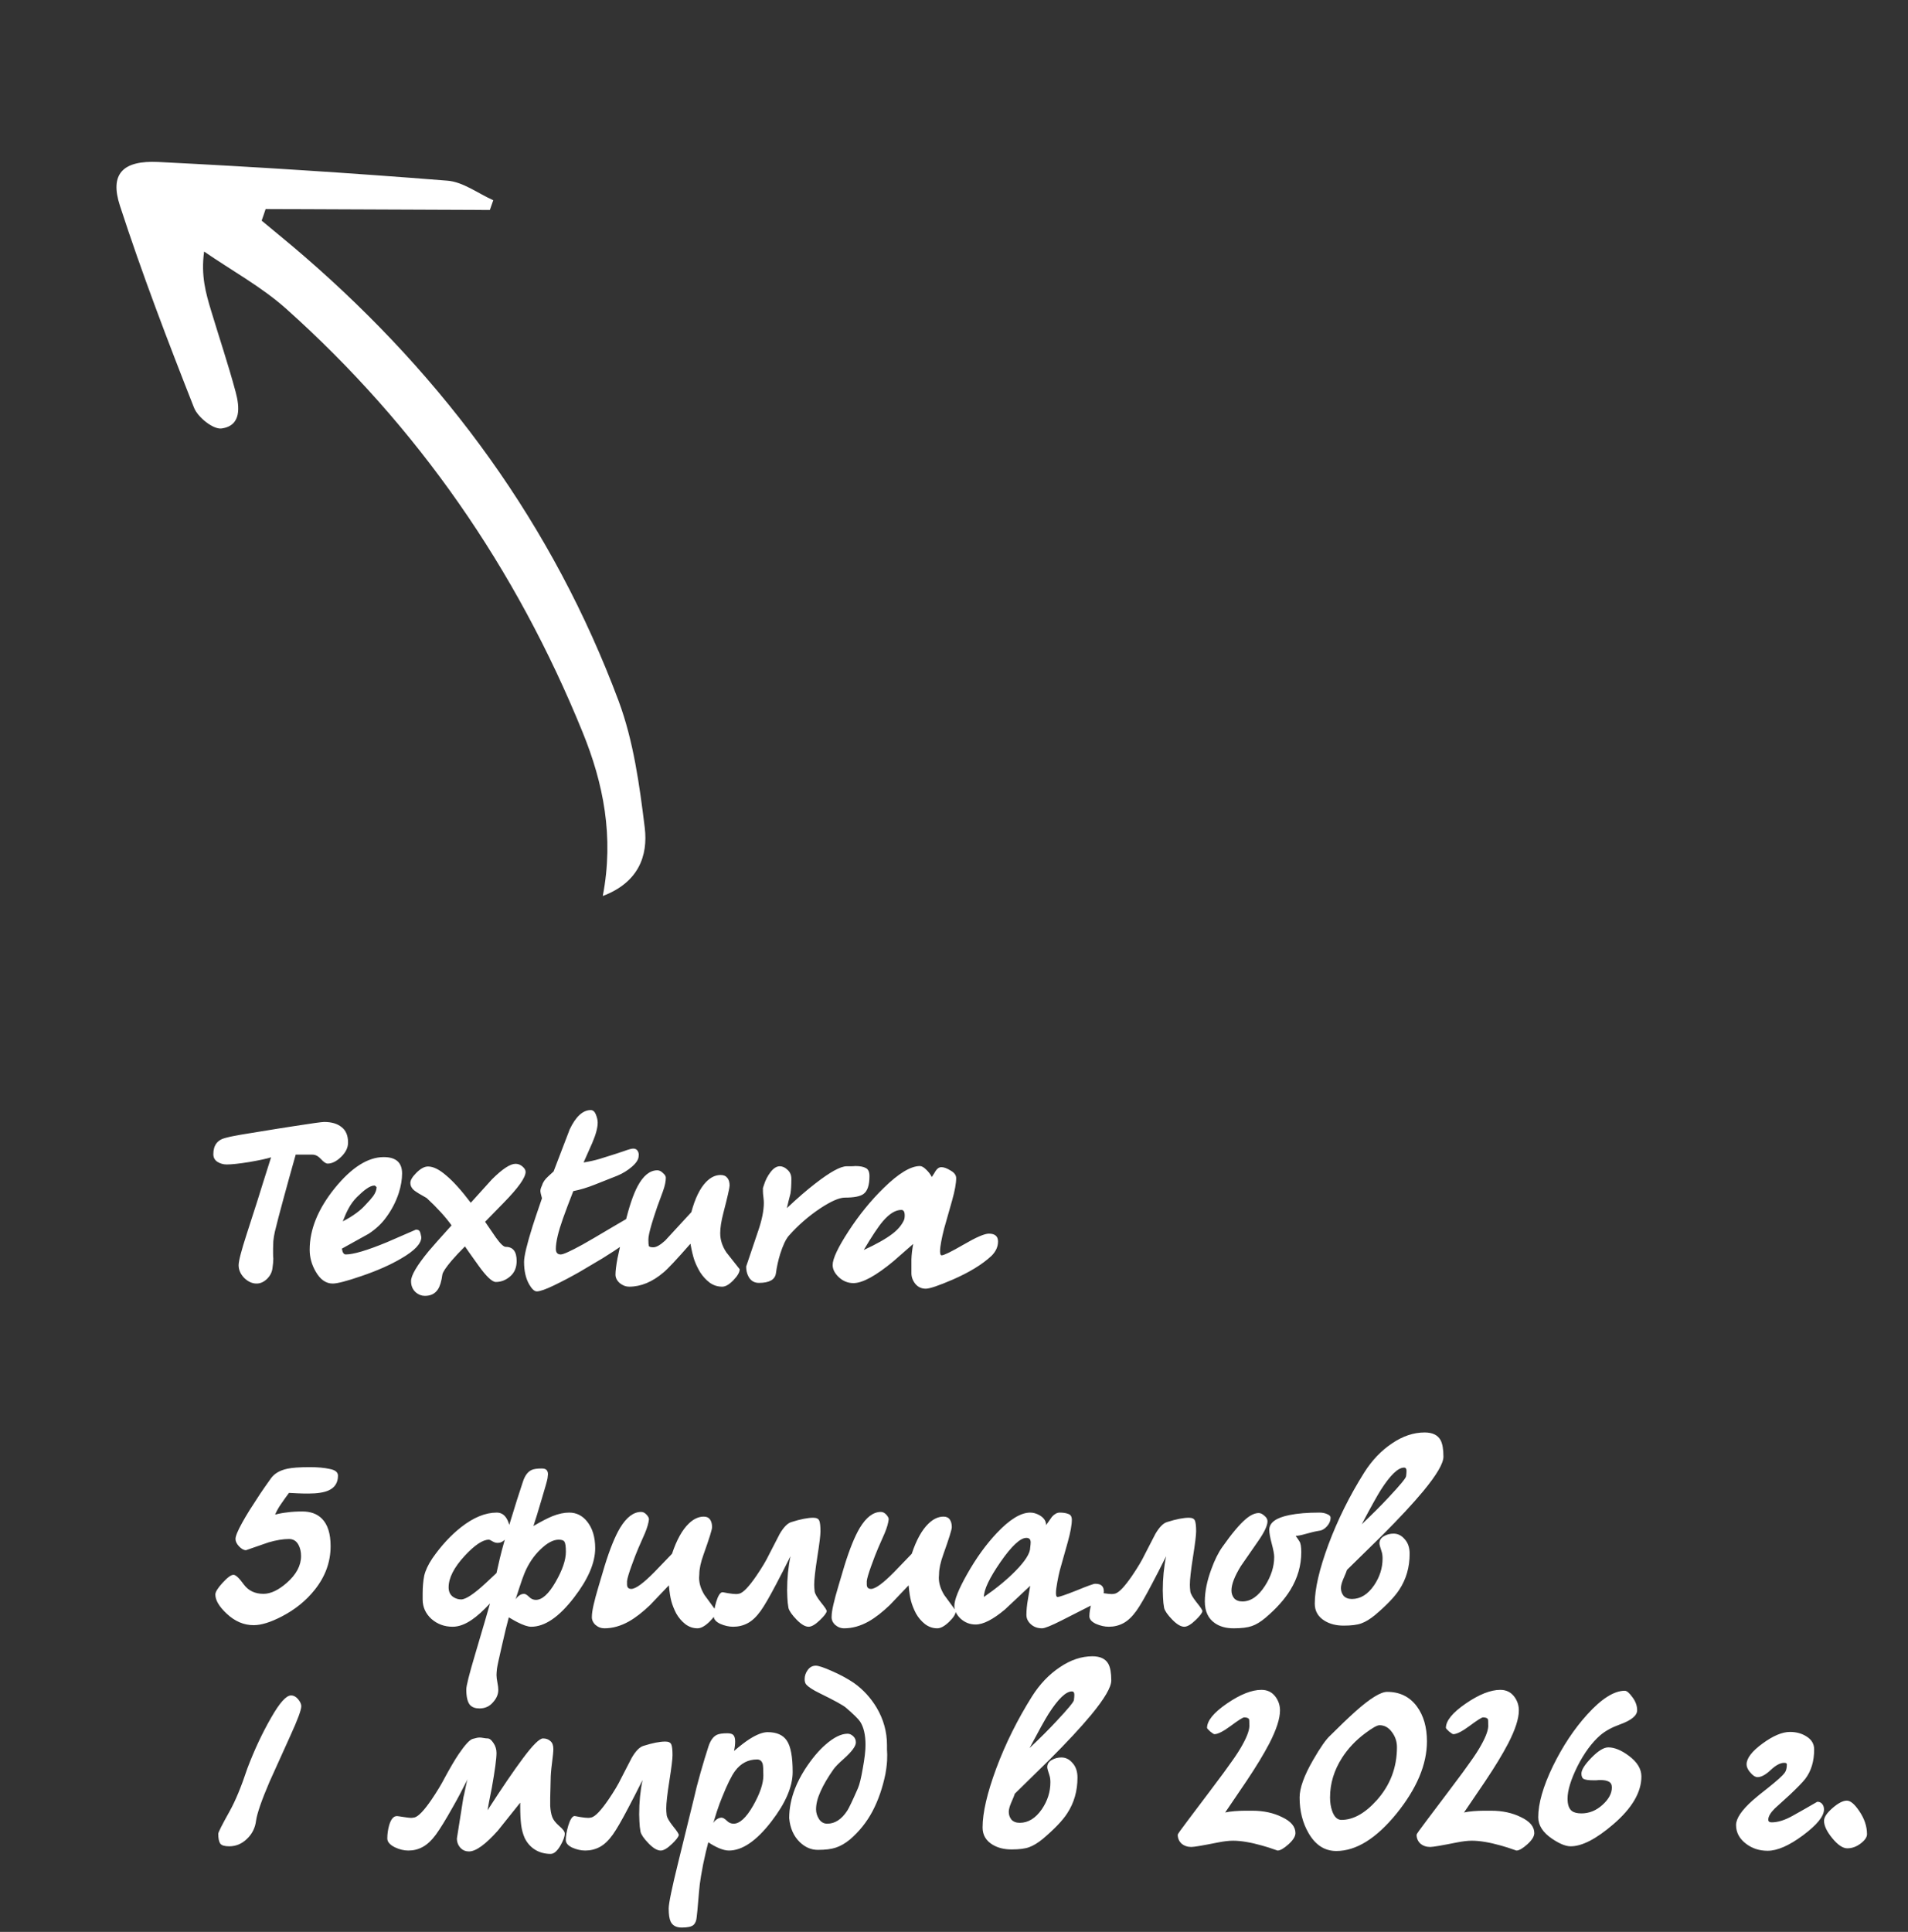 <?xml version="1.0" encoding="UTF-8"?> <svg xmlns="http://www.w3.org/2000/svg" width="162" height="164" viewBox="0 0 162 164" fill="none"><rect x="0" y="0" width="162" height="164" fill="#333333" stroke="none"/> <path d="M29.552 96.992C29.552 97.423 29.356 97.828 28.963 98.208C28.57 98.588 28.19 98.778 27.823 98.778C27.671 98.778 27.481 98.651 27.253 98.398C27.025 98.145 26.784 98.018 26.531 98.018H25.106C24.688 99.5 24.333 100.779 24.042 101.856C23.751 102.92 23.516 103.819 23.339 104.554C23.276 104.833 23.231 105.105 23.206 105.371C23.193 105.637 23.187 105.84 23.187 105.979C23.187 106.131 23.187 106.283 23.187 106.435C23.187 106.574 23.193 106.714 23.206 106.853C23.206 107.068 23.181 107.347 23.13 107.689C23.079 108.031 22.921 108.329 22.655 108.582C22.389 108.835 22.098 108.962 21.781 108.962C21.414 108.962 21.065 108.804 20.736 108.487C20.419 108.158 20.261 107.797 20.261 107.404C20.261 107.049 20.489 106.169 20.945 104.763C21.705 102.42 22.161 100.988 22.313 100.469L23.016 98.246C22.661 98.36 22.047 98.493 21.173 98.645C20.299 98.784 19.659 98.854 19.254 98.854C18.963 98.854 18.697 98.778 18.456 98.626C18.228 98.474 18.114 98.259 18.114 97.98C18.114 97.22 18.462 96.758 19.159 96.593C19.45 96.517 19.672 96.466 19.824 96.441C20.204 96.365 20.679 96.283 21.249 96.194C23.098 95.89 24.365 95.687 25.049 95.586C26.506 95.358 27.329 95.244 27.519 95.244C28.152 95.244 28.646 95.39 29.001 95.681C29.368 95.96 29.552 96.397 29.552 96.992ZM34.139 99.614C34.139 100.133 34.044 100.691 33.854 101.286C33.613 102.021 33.258 102.705 32.79 103.338C32.41 103.87 31.909 104.339 31.289 104.744C30.529 105.162 29.775 105.58 29.028 105.998C29.053 106.112 29.072 106.194 29.085 106.245C29.148 106.41 29.237 106.492 29.351 106.492C30.009 106.492 31.181 106.144 32.866 105.447C33.676 105.092 34.493 104.738 35.317 104.383C35.481 104.383 35.589 104.434 35.64 104.535C35.69 104.636 35.735 104.801 35.773 105.029C35.773 105.574 35.203 106.175 34.063 106.834C33.138 107.379 32.004 107.879 30.662 108.335C29.446 108.753 28.641 108.962 28.249 108.962C27.666 108.962 27.178 108.614 26.786 107.917C26.456 107.334 26.292 106.726 26.292 106.093C26.292 104.37 27.001 102.629 28.42 100.868C29.851 99.107 31.238 98.227 32.581 98.227C33.619 98.227 34.139 98.689 34.139 99.614ZM31.802 100.64C31.599 100.64 31.358 100.741 31.08 100.944C30.852 101.109 30.592 101.337 30.301 101.628C30.022 101.907 29.781 102.236 29.579 102.616C29.427 102.895 29.268 103.249 29.104 103.68C29.534 103.465 29.927 103.224 30.282 102.958C30.573 102.743 30.814 102.527 31.004 102.312C31.333 101.97 31.561 101.71 31.688 101.533C31.878 101.267 31.973 101.014 31.973 100.773C31.884 100.684 31.827 100.64 31.802 100.64ZM44.627 99.481C44.627 99.962 44.007 100.836 42.766 102.103C42.233 102.648 41.708 103.186 41.188 103.718C41.492 104.161 41.797 104.605 42.1 105.048C42.48 105.58 42.759 105.846 42.937 105.846C43.557 105.846 43.867 106.245 43.867 107.043C43.867 107.6 43.684 108.037 43.316 108.354C42.949 108.671 42.544 108.829 42.1 108.829C41.784 108.829 41.29 108.36 40.618 107.423C39.947 106.486 39.567 105.947 39.478 105.808C39.035 106.251 38.655 106.657 38.339 107.024C37.857 107.594 37.597 107.987 37.559 108.202C37.483 108.772 37.357 109.19 37.179 109.456C36.939 109.823 36.572 110.007 36.078 110.007C35.799 110.007 35.545 109.912 35.318 109.722C35.039 109.481 34.9 109.158 34.9 108.753C34.9 108.272 35.4 107.423 36.401 106.207C36.73 105.814 37.376 105.086 38.339 104.022C37.832 103.313 37.129 102.54 36.23 101.704C35.723 101.425 35.362 101.204 35.147 101.039C34.944 100.862 34.843 100.653 34.843 100.412C34.843 100.184 35.014 99.899 35.355 99.557C35.71 99.202 36.039 99.025 36.343 99.025C36.787 99.025 37.3 99.278 37.883 99.785C38.478 100.279 39.175 101.052 39.972 102.103C40.568 101.444 41.163 100.786 41.758 100.127C42.645 99.24 43.316 98.797 43.773 98.797C43.988 98.797 44.184 98.873 44.361 99.025C44.539 99.177 44.627 99.329 44.627 99.481ZM54.224 98.132C54.224 98.411 54.034 98.715 53.654 99.044C53.287 99.361 52.875 99.614 52.419 99.804C51.786 100.057 51.146 100.311 50.5 100.564C49.867 100.817 49.259 101.001 48.676 101.115C48.309 102.052 48.017 102.825 47.802 103.433C47.397 104.573 47.194 105.434 47.194 106.017C47.194 106.334 47.333 106.492 47.612 106.492C47.827 106.492 48.442 106.213 49.455 105.656C49.848 105.441 50.747 104.915 52.153 104.079C53.116 103.509 53.616 103.224 53.654 103.224C53.869 103.224 53.996 103.306 54.034 103.471C54.072 103.623 54.091 103.864 54.091 104.193C54.091 104.586 53.654 105.105 52.78 105.751C52.438 106.004 51.9 106.359 51.165 106.815C50.215 107.385 49.563 107.771 49.208 107.974C48.473 108.392 47.751 108.772 47.042 109.114C46.333 109.456 45.845 109.627 45.579 109.627C45.376 109.627 45.161 109.431 44.933 109.038C44.642 108.531 44.496 107.892 44.496 107.119C44.496 106.638 44.737 105.631 45.218 104.098C45.332 103.731 45.598 102.939 46.016 101.723C45.927 101.406 45.883 101.197 45.883 101.096C45.883 100.982 45.927 100.83 46.016 100.64C46.092 100.374 46.263 100.121 46.529 99.88C46.681 99.741 46.839 99.595 47.004 99.443C47.46 98.252 47.916 97.062 48.372 95.871C48.891 94.782 49.487 94.237 50.158 94.237C50.348 94.237 50.494 94.364 50.595 94.617C50.696 94.87 50.747 95.098 50.747 95.301C50.747 95.732 50.595 96.302 50.291 97.011C50.038 97.568 49.791 98.126 49.55 98.683C50.031 98.607 50.487 98.506 50.918 98.379C51.349 98.24 51.792 98.1 52.248 97.961C52.362 97.923 52.609 97.841 52.989 97.714C53.369 97.575 53.629 97.505 53.768 97.505C53.945 97.505 54.072 97.575 54.148 97.714C54.224 97.841 54.249 97.98 54.224 98.132ZM62.803 107.746C62.803 107.999 62.626 108.31 62.271 108.677C61.916 109.044 61.6 109.228 61.321 109.228C60.928 109.228 60.574 109.114 60.257 108.886C59.941 108.645 59.668 108.348 59.44 107.993C59.225 107.626 59.06 107.277 58.946 106.948C58.832 106.606 58.724 106.15 58.623 105.58C57.458 106.91 56.698 107.721 56.343 108.012C55.393 108.823 54.418 109.228 53.417 109.228C53.139 109.228 52.873 109.127 52.619 108.924C52.379 108.709 52.258 108.468 52.258 108.202C52.258 107.898 52.315 107.436 52.429 106.815C52.455 106.701 52.663 105.738 53.056 103.927C53.398 102.483 53.759 101.406 54.139 100.697C54.62 99.798 55.178 99.348 55.811 99.348C55.976 99.348 56.134 99.424 56.286 99.576C56.451 99.715 56.533 99.848 56.533 99.975C56.533 100.292 56.451 100.678 56.286 101.134C56.121 101.59 55.963 102.021 55.811 102.426C55.596 103.059 55.438 103.547 55.336 103.889C55.146 104.535 55.051 104.978 55.051 105.219C55.051 105.498 55.064 105.681 55.089 105.77C55.127 105.846 55.254 105.884 55.469 105.884C55.722 105.884 56.058 105.694 56.476 105.314C56.527 105.263 57.268 104.459 58.699 102.901C59.016 101.723 59.434 100.868 59.953 100.336C60.333 99.943 60.745 99.747 61.188 99.747C61.441 99.747 61.632 99.829 61.758 99.994C61.885 100.146 61.948 100.361 61.948 100.64C61.948 100.83 61.771 101.609 61.416 102.977C61.239 103.661 61.15 104.231 61.15 104.687C61.15 105.244 61.321 105.783 61.663 106.302C62.043 106.783 62.423 107.265 62.803 107.746ZM71.732 101.666C71.263 101.666 70.566 101.97 69.642 102.578C68.654 103.237 67.761 104.016 66.963 104.915C66.709 105.219 66.469 105.732 66.241 106.454C66.076 106.986 65.956 107.531 65.88 108.088C65.804 108.633 65.322 108.905 64.436 108.905C64.03 108.905 63.733 108.721 63.543 108.354C63.416 108.113 63.353 107.835 63.353 107.518C63.733 106.403 64.075 105.39 64.379 104.478C64.695 103.553 64.854 102.762 64.854 102.103C64.854 101.976 64.841 101.812 64.816 101.609C64.79 101.406 64.778 101.254 64.778 101.153C64.778 101.052 64.778 100.95 64.778 100.849C64.816 100.735 64.841 100.659 64.854 100.621C64.98 100.203 65.17 99.829 65.424 99.5C65.677 99.171 65.937 99.006 66.203 99.006C66.443 99.006 66.665 99.107 66.868 99.31C67.083 99.5 67.191 99.753 67.191 100.07C67.191 100.615 67.165 101.033 67.115 101.324C67.001 101.755 66.899 102.166 66.811 102.559C67.71 101.71 68.514 101.014 69.224 100.469C70.478 99.494 71.364 99.006 71.884 99.006C71.998 99.006 72.118 99.006 72.245 99.006C72.371 99.006 72.498 99 72.625 98.987C73.017 98.987 73.315 99.044 73.518 99.158C73.72 99.259 73.822 99.487 73.822 99.842C73.822 100.615 73.651 101.121 73.309 101.362C73.03 101.565 72.504 101.666 71.732 101.666ZM84.738 105.39C84.738 105.833 84.554 106.239 84.187 106.606C83.401 107.341 82.293 108.018 80.862 108.639C79.684 109.146 78.93 109.399 78.601 109.399C78.246 109.399 77.955 109.266 77.727 109C77.499 108.721 77.385 108.417 77.385 108.088C77.385 107.708 77.385 107.315 77.385 106.91C77.397 106.505 77.448 106.068 77.537 105.599C76.523 106.486 75.966 106.973 75.865 107.062C74.37 108.303 73.236 108.924 72.464 108.924C71.995 108.924 71.583 108.759 71.229 108.43C70.874 108.101 70.697 107.752 70.697 107.385C70.697 106.853 71.146 105.897 72.046 104.516C72.945 103.135 73.939 101.913 75.029 100.849C76.295 99.608 77.321 98.987 78.107 98.987C78.259 98.987 78.436 99.088 78.639 99.291C78.841 99.481 79 99.69 79.114 99.918C79.266 99.69 79.373 99.519 79.437 99.405C79.576 99.19 79.741 99.082 79.931 99.082C80.146 99.082 80.406 99.177 80.71 99.367C81.026 99.544 81.185 99.76 81.185 100.013C81.185 100.456 81.071 101.083 80.843 101.894C80.615 102.705 80.387 103.509 80.159 104.307C80.057 104.7 79.975 105.067 79.912 105.409C79.848 105.738 79.817 106.011 79.817 106.226C79.817 106.454 79.861 106.568 79.95 106.568C80.14 106.568 80.76 106.264 81.812 105.656C82.876 105.035 83.591 104.725 83.959 104.725C84.478 104.725 84.738 104.947 84.738 105.39ZM76.739 103.604C76.789 103.503 76.815 103.363 76.815 103.186C76.815 102.869 76.72 102.711 76.53 102.711C76.036 102.711 75.516 103.028 74.972 103.661C74.579 104.117 74.034 104.934 73.338 106.112C74.414 105.618 75.231 105.156 75.789 104.725C76.232 104.383 76.549 104.009 76.739 103.604ZM28.697 125.27C28.697 125.865 28.431 126.283 27.899 126.524C27.506 126.701 26.93 126.79 26.17 126.79C25.853 126.79 25.562 126.784 25.296 126.771C25.03 126.758 24.777 126.746 24.536 126.733C24.308 127.037 24.086 127.347 23.871 127.664C23.656 127.968 23.485 128.272 23.358 128.576C23.7 128.487 24.048 128.424 24.403 128.386C24.758 128.335 25.182 128.31 25.676 128.31C26.373 128.31 26.924 128.513 27.329 128.918C27.823 129.412 28.07 130.191 28.07 131.255C28.07 132.598 27.62 133.833 26.721 134.96C25.986 135.885 25.055 136.638 23.928 137.221C22.978 137.715 22.18 137.962 21.534 137.962C20.698 137.962 19.932 137.633 19.235 136.974C18.602 136.379 18.285 135.84 18.285 135.359C18.285 135.144 18.488 134.814 18.893 134.371C19.311 133.915 19.621 133.687 19.824 133.687C20.014 133.687 20.305 133.959 20.698 134.504C21.091 135.036 21.648 135.302 22.37 135.302C22.978 135.302 23.637 134.992 24.346 134.371C25.157 133.662 25.562 132.902 25.562 132.091C25.562 131.736 25.492 131.426 25.353 131.16C25.176 130.818 24.903 130.647 24.536 130.647C24.042 130.647 23.466 130.742 22.807 130.932C22.161 131.16 21.521 131.382 20.888 131.597C20.698 131.597 20.502 131.489 20.299 131.274C20.096 131.059 19.995 130.85 19.995 130.647C19.995 130.406 20.185 129.944 20.565 129.26C20.717 128.981 20.926 128.627 21.192 128.196C21.534 127.664 21.838 127.195 22.104 126.79C22.307 126.486 22.598 126.068 22.978 125.536C23.269 125.105 23.744 124.82 24.403 124.681C24.808 124.592 25.448 124.548 26.322 124.548C26.981 124.548 27.538 124.599 27.994 124.7C28.463 124.789 28.697 124.979 28.697 125.27ZM48.046 131.73C48.046 131.299 48.008 131.021 47.932 130.894C47.869 130.767 47.704 130.704 47.438 130.704C46.97 130.704 46.45 130.983 45.88 131.54C45.31 132.085 44.861 132.756 44.531 133.554C44.417 133.833 44.278 134.225 44.113 134.732C43.999 135.087 43.885 135.435 43.771 135.777C43.847 135.65 43.949 135.543 44.075 135.454C44.202 135.353 44.348 135.302 44.512 135.302C44.626 135.315 44.766 135.403 44.93 135.568C45.095 135.733 45.285 135.815 45.5 135.815C46.032 135.815 46.59 135.308 47.172 134.295C47.755 133.282 48.046 132.427 48.046 131.73ZM42.859 130.704C42.695 130.869 42.524 130.957 42.346 130.97C42.182 130.995 42.011 130.957 41.833 130.856C41.669 130.755 41.561 130.704 41.51 130.704C40.991 130.704 40.307 131.16 39.458 132.072C38.546 133.06 38.09 133.953 38.09 134.751C38.09 135.131 38.23 135.41 38.508 135.587C38.711 135.714 38.926 135.777 39.154 135.777C39.547 135.777 40.244 135.315 41.244 134.39C41.422 134.225 41.726 133.94 42.156 133.535C42.258 133.079 42.353 132.661 42.441 132.281C42.53 131.901 42.669 131.375 42.859 130.704ZM43.239 129.45C43.391 128.943 43.607 128.247 43.885 127.36C44.177 126.461 44.348 125.935 44.398 125.783C44.563 125.276 44.804 124.947 45.12 124.795C45.298 124.706 45.589 124.662 45.994 124.662C46.197 124.662 46.336 124.706 46.412 124.795C46.488 124.884 46.526 125.004 46.526 125.156C46.526 125.207 46.514 125.321 46.488 125.498C46.463 125.663 46.292 126.271 45.975 127.322C45.709 128.234 45.481 128.975 45.291 129.545C45.963 129.152 46.501 128.874 46.906 128.709C47.413 128.506 47.888 128.405 48.331 128.405C48.939 128.405 49.446 128.658 49.851 129.165C50.307 129.735 50.535 130.489 50.535 131.426C50.535 132.667 49.934 134.067 48.73 135.625C47.464 137.272 46.254 138.095 45.101 138.095C44.823 138.095 44.424 137.962 43.904 137.696C43.752 137.62 43.518 137.487 43.201 137.297C43.049 137.842 42.859 138.621 42.631 139.634C42.365 140.774 42.22 141.452 42.194 141.667C42.169 141.895 42.156 142.072 42.156 142.199C42.156 142.364 42.182 142.573 42.232 142.826C42.283 143.079 42.308 143.288 42.308 143.453C42.308 143.833 42.156 144.188 41.852 144.517C41.561 144.859 41.181 145.03 40.712 145.03C40.358 145.03 40.092 144.935 39.914 144.745C39.699 144.504 39.591 144.061 39.591 143.415C39.591 143.111 39.838 142.129 40.332 140.47C41.067 137.987 41.491 136.537 41.605 136.119C41.035 136.727 40.529 137.183 40.085 137.487C39.503 137.892 38.952 138.095 38.432 138.095C37.736 138.095 37.134 137.873 36.627 137.43C36.133 136.974 35.886 136.423 35.886 135.777V135.283C35.886 134.713 35.931 134.206 36.019 133.763C36.121 133.32 36.349 132.832 36.703 132.3C37.451 131.223 38.268 130.337 39.154 129.64C40.206 128.817 41.213 128.405 42.175 128.405C42.479 128.405 42.726 128.525 42.916 128.766C43.043 128.918 43.151 129.146 43.239 129.45ZM60.801 136.746C60.801 136.999 60.611 137.31 60.231 137.677C59.851 138.044 59.515 138.228 59.224 138.228C58.844 138.228 58.496 138.108 58.179 137.867C57.875 137.626 57.622 137.329 57.419 136.974C57.229 136.607 57.09 136.258 57.001 135.929C56.912 135.6 56.843 135.15 56.792 134.58C55.741 135.682 55.209 136.239 55.196 136.252C54.563 136.86 53.967 137.322 53.41 137.639C52.713 138.032 52.017 138.228 51.32 138.228C51.029 138.228 50.769 138.127 50.541 137.924C50.326 137.709 50.231 137.468 50.256 137.202C50.256 136.771 50.446 135.923 50.826 134.656C51.105 133.719 51.276 133.142 51.339 132.927C51.782 131.496 52.219 130.419 52.65 129.697C53.195 128.798 53.79 128.348 54.436 128.348C54.601 128.348 54.753 128.424 54.892 128.576C55.031 128.728 55.101 128.861 55.101 128.975C55.063 129.304 54.949 129.697 54.759 130.153C54.569 130.596 54.385 131.014 54.208 131.407C54.043 131.787 53.847 132.294 53.619 132.927C53.391 133.56 53.264 133.991 53.239 134.219V134.504C53.239 134.757 53.359 134.884 53.6 134.884C53.967 134.884 54.62 134.409 55.557 133.459C56.051 132.94 56.551 132.42 57.058 131.901C57.451 130.723 57.926 129.868 58.483 129.336C58.888 128.943 59.313 128.747 59.756 128.747C59.997 128.747 60.174 128.829 60.288 128.994C60.402 129.159 60.459 129.374 60.459 129.64C60.459 129.843 60.218 130.615 59.737 131.958C59.496 132.629 59.376 133.187 59.376 133.63C59.363 133.782 59.357 133.883 59.357 133.934C59.357 134.415 59.509 134.903 59.813 135.397C60.142 135.853 60.472 136.303 60.801 136.746ZM65.292 131.977C65.596 131.394 65.9 130.805 66.204 130.21C66.546 129.627 66.882 129.292 67.211 129.203C67.971 128.962 68.586 128.842 69.054 128.842C69.333 128.842 69.504 128.931 69.567 129.108C69.631 129.273 69.662 129.57 69.662 130.001C69.662 130.318 69.574 131.04 69.396 132.167C69.219 133.294 69.13 134.08 69.13 134.523C69.13 134.688 69.143 134.878 69.168 135.093C69.194 135.296 69.371 135.606 69.7 136.024C70.042 136.442 70.207 136.695 70.194 136.784C70.156 136.949 69.966 137.196 69.624 137.525C69.232 137.905 68.909 138.095 68.655 138.095C68.364 138.095 68.022 137.892 67.629 137.487C67.237 137.082 67.009 136.752 66.945 136.499C66.895 136.233 66.863 135.935 66.85 135.606C66.838 135.277 66.831 135.08 66.831 135.017C66.831 133.991 66.926 133.022 67.116 132.11C66.635 133.073 66.236 133.852 65.919 134.447C65.349 135.536 64.906 136.303 64.589 136.746C64.235 137.24 63.867 137.588 63.487 137.791C63.107 137.994 62.696 138.095 62.252 138.095C61.898 138.095 61.53 138.013 61.15 137.848C60.783 137.671 60.599 137.455 60.599 137.202C60.599 136.873 60.669 136.467 60.808 135.986C60.96 135.492 61.125 135.22 61.302 135.169C61.328 135.156 61.492 135.182 61.796 135.245C62.113 135.296 62.347 135.321 62.499 135.321C62.588 135.321 62.683 135.308 62.784 135.283C63.114 135.194 63.595 134.688 64.228 133.763C64.71 133.054 65.064 132.458 65.292 131.977ZM81.156 136.746C81.156 136.999 80.966 137.31 80.586 137.677C80.206 138.044 79.87 138.228 79.579 138.228C79.199 138.228 78.85 138.108 78.534 137.867C78.23 137.626 77.976 137.329 77.774 136.974C77.584 136.607 77.444 136.258 77.356 135.929C77.267 135.6 77.197 135.15 77.147 134.58C76.095 135.682 75.563 136.239 75.551 136.252C74.917 136.86 74.322 137.322 73.765 137.639C73.068 138.032 72.371 138.228 71.675 138.228C71.383 138.228 71.124 138.127 70.896 137.924C70.68 137.709 70.585 137.468 70.611 137.202C70.611 136.771 70.801 135.923 71.181 134.656C71.459 133.719 71.63 133.142 71.694 132.927C72.137 131.496 72.574 130.419 73.005 129.697C73.549 128.798 74.145 128.348 74.791 128.348C74.955 128.348 75.107 128.424 75.247 128.576C75.386 128.728 75.456 128.861 75.456 128.975C75.418 129.304 75.304 129.697 75.114 130.153C74.924 130.596 74.74 131.014 74.563 131.407C74.398 131.787 74.202 132.294 73.974 132.927C73.746 133.56 73.619 133.991 73.594 134.219V134.504C73.594 134.757 73.714 134.884 73.955 134.884C74.322 134.884 74.974 134.409 75.912 133.459C76.406 132.94 76.906 132.42 77.413 131.901C77.805 130.723 78.28 129.868 78.838 129.336C79.243 128.943 79.667 128.747 80.111 128.747C80.351 128.747 80.529 128.829 80.643 128.994C80.757 129.159 80.814 129.374 80.814 129.64C80.814 129.843 80.573 130.615 80.092 131.958C79.851 132.629 79.731 133.187 79.731 133.63C79.718 133.782 79.712 133.883 79.712 133.934C79.712 134.415 79.864 134.903 80.168 135.397C80.497 135.853 80.826 136.303 81.156 136.746ZM92.563 136.328C92.512 136.353 91.701 136.765 90.131 137.563C89.257 138.006 88.706 138.228 88.478 138.228C88.098 138.228 87.781 138.114 87.528 137.886C87.275 137.658 87.148 137.392 87.148 137.088C87.148 136.695 87.192 136.246 87.281 135.739C87.37 135.232 87.433 134.859 87.471 134.618C86.749 135.289 86.033 135.961 85.324 136.632C84.311 137.481 83.481 137.905 82.835 137.905C82.353 137.905 81.929 137.74 81.562 137.411C81.207 137.069 81.03 136.708 81.03 136.328C81.03 135.809 81.391 134.909 82.113 133.63C82.885 132.262 83.728 131.097 84.64 130.134C85.729 128.981 86.673 128.405 87.471 128.405C87.737 128.405 88.003 128.481 88.269 128.633C88.636 128.848 88.82 129.127 88.82 129.469C88.984 129.241 89.149 129.007 89.314 128.766C89.529 128.525 89.751 128.405 89.979 128.405C90.27 128.405 90.511 128.443 90.701 128.519C90.903 128.582 91.005 128.747 91.005 129.013C91.005 129.444 90.891 130.071 90.663 130.894C90.435 131.717 90.207 132.528 89.979 133.326C89.915 133.567 89.846 133.896 89.77 134.314C89.694 134.719 89.656 135.023 89.656 135.226C89.656 135.454 89.7 135.568 89.789 135.568C89.941 135.568 90.479 135.384 91.404 135.017C92.329 134.637 92.854 134.447 92.981 134.447C93.26 134.447 93.45 134.504 93.551 134.618C93.665 134.719 93.722 134.884 93.722 135.112C93.722 135.289 93.595 135.505 93.342 135.758C93.088 135.999 92.829 136.189 92.563 136.328ZM87.148 130.552C86.629 130.552 85.894 131.236 84.944 132.604C84.007 133.959 83.538 134.947 83.538 135.568C84.602 134.833 85.495 134.099 86.217 133.364C87.053 132.515 87.471 131.85 87.471 131.369C87.496 131.179 87.509 131.033 87.509 130.932C87.509 130.679 87.388 130.552 87.148 130.552ZM97.188 131.977C97.492 131.394 97.796 130.805 98.1 130.21C98.442 129.627 98.778 129.292 99.107 129.203C99.867 128.962 100.481 128.842 100.95 128.842C101.229 128.842 101.4 128.931 101.463 129.108C101.526 129.273 101.558 129.57 101.558 130.001C101.558 130.318 101.469 131.04 101.292 132.167C101.115 133.294 101.026 134.08 101.026 134.523C101.026 134.688 101.039 134.878 101.064 135.093C101.089 135.296 101.267 135.606 101.596 136.024C101.938 136.442 102.103 136.695 102.09 136.784C102.052 136.949 101.862 137.196 101.52 137.525C101.127 137.905 100.804 138.095 100.551 138.095C100.26 138.095 99.918 137.892 99.525 137.487C99.132 137.082 98.904 136.752 98.841 136.499C98.79 136.233 98.758 135.935 98.746 135.606C98.733 135.277 98.727 135.08 98.727 135.017C98.727 133.991 98.822 133.022 99.012 132.11C98.531 133.073 98.132 133.852 97.815 134.447C97.245 135.536 96.802 136.303 96.485 136.746C96.13 137.24 95.763 137.588 95.383 137.791C95.003 137.994 94.591 138.095 94.148 138.095C93.793 138.095 93.426 138.013 93.046 137.848C92.678 137.671 92.495 137.455 92.495 137.202C92.495 136.873 92.564 136.467 92.704 135.986C92.856 135.492 93.02 135.22 93.198 135.169C93.223 135.156 93.388 135.182 93.692 135.245C94.008 135.296 94.243 135.321 94.395 135.321C94.484 135.321 94.579 135.308 94.68 135.283C95.009 135.194 95.49 134.688 96.124 133.763C96.605 133.054 96.96 132.458 97.188 131.977ZM112.025 129.944C111.696 129.995 111.29 130.09 110.809 130.229C110.454 130.33 110.188 130.381 110.011 130.381C110.176 130.609 110.283 130.767 110.334 130.856C110.435 131.008 110.486 131.312 110.486 131.768C110.486 132.895 110.176 133.966 109.555 134.979C109.074 135.764 108.371 136.55 107.446 137.335C107.041 137.677 106.654 137.911 106.287 138.038C105.92 138.165 105.407 138.228 104.748 138.228C104.102 138.228 103.57 138.082 103.152 137.791C102.582 137.398 102.297 136.784 102.297 135.948C102.297 135.112 102.481 134.2 102.848 133.212C103.127 132.439 103.437 131.812 103.779 131.331C104.59 130.178 105.261 129.38 105.793 128.937C106.186 128.608 106.547 128.443 106.876 128.443C107.028 128.443 107.186 128.519 107.351 128.671C107.528 128.81 107.617 128.969 107.617 129.146C107.617 129.501 107.364 130.045 106.857 130.78C106.35 131.515 105.85 132.237 105.356 132.946C104.824 133.807 104.558 134.498 104.558 135.017C104.558 135.27 104.634 135.492 104.786 135.682C104.951 135.859 105.185 135.948 105.489 135.948C106.198 135.948 106.838 135.505 107.408 134.618C107.927 133.807 108.187 132.99 108.187 132.167C108.187 131.939 108.117 131.565 107.978 131.046C107.839 130.527 107.769 130.134 107.769 129.868C107.769 129.26 108.339 128.842 109.479 128.614C110.163 128.475 111.012 128.405 112.025 128.405C112.278 128.405 112.5 128.449 112.69 128.538C112.88 128.614 112.975 128.715 112.975 128.842C112.975 129.095 112.874 129.336 112.671 129.564C112.468 129.792 112.253 129.919 112.025 129.944ZM115.621 129.393C116.52 128.544 117.286 127.778 117.92 127.094C118.87 126.081 119.357 125.492 119.383 125.327C119.408 125.15 119.421 124.998 119.421 124.871C119.421 124.681 119.351 124.586 119.212 124.586C118.705 124.586 118.046 125.219 117.236 126.486C116.932 126.967 116.393 127.936 115.621 129.393ZM118.319 130.191C118.686 130.191 119.003 130.349 119.269 130.666C119.547 130.97 119.687 131.382 119.687 131.901C119.687 133.041 119.395 134.054 118.813 134.941C118.42 135.549 117.73 136.271 116.742 137.107C116.324 137.449 115.937 137.683 115.583 137.81C115.241 137.937 114.74 138 114.082 138C113.461 138 112.929 137.867 112.486 137.601C111.916 137.259 111.631 136.771 111.631 136.138C111.631 134.884 112.017 133.212 112.79 131.122C113.575 129.019 114.588 126.98 115.83 125.004C116.488 123.965 117.274 123.142 118.186 122.534C119.098 121.913 120.022 121.603 120.96 121.603C121.618 121.603 122.068 121.818 122.309 122.249C122.473 122.553 122.556 123.022 122.556 123.655C122.556 124.225 121.986 125.2 120.846 126.581C119.984 127.62 118.806 128.886 117.312 130.381C116.324 131.344 115.342 132.306 114.367 133.269C114.341 133.37 114.234 133.636 114.044 134.067C113.917 134.371 113.854 134.618 113.854 134.808C113.854 135.061 113.93 135.283 114.082 135.473C114.246 135.65 114.481 135.739 114.785 135.739C115.507 135.739 116.134 135.353 116.666 134.58C117.147 133.871 117.388 133.111 117.388 132.3C117.388 132.072 117.362 131.882 117.312 131.73C117.185 131.35 117.122 131.116 117.122 131.027C117.122 130.761 117.242 130.558 117.483 130.419C117.736 130.267 118.015 130.191 118.319 130.191ZM25.581 144.84C25.581 145.157 25.277 145.98 24.669 147.31C24.074 148.64 23.478 149.957 22.883 151.262C22.212 152.833 21.832 153.928 21.743 154.549C21.667 155.17 21.407 155.689 20.964 156.107C20.533 156.525 20.033 156.734 19.463 156.734C19.07 156.734 18.817 156.658 18.703 156.506C18.589 156.341 18.532 156.063 18.532 155.67C18.532 155.543 18.855 154.904 19.501 153.751C19.995 152.864 20.495 151.655 21.002 150.122C21.597 148.551 22.275 147.107 23.035 145.79C23.744 144.549 24.302 143.928 24.707 143.928C24.935 143.928 25.138 144.036 25.315 144.251C25.492 144.466 25.581 144.663 25.581 144.84ZM41.396 147.576C41.561 147.576 41.725 147.703 41.89 147.956C42.067 148.209 42.156 148.494 42.156 148.811C42.156 149.292 42.023 150.28 41.757 151.775C41.567 152.712 41.447 153.346 41.396 153.675C42.612 151.788 43.613 150.318 44.398 149.267C45.234 148.14 45.804 147.576 46.108 147.576C46.361 147.576 46.57 147.652 46.735 147.804C46.9 147.943 46.982 148.165 46.982 148.469C46.982 148.684 46.944 149.083 46.868 149.666C46.792 150.249 46.754 150.724 46.754 151.091C46.754 151.23 46.748 151.496 46.735 151.889C46.722 152.282 46.716 152.522 46.716 152.611C46.716 152.852 46.716 153.086 46.716 153.314C46.741 153.694 46.798 154.004 46.887 154.245C46.976 154.486 47.172 154.739 47.476 155.005C47.793 155.271 47.951 155.486 47.951 155.651C47.951 155.904 47.831 156.24 47.59 156.658C47.311 157.139 47.033 157.38 46.754 157.38C46.26 157.38 45.817 157.26 45.424 157.019C45.044 156.778 44.753 156.449 44.55 156.031C44.398 155.689 44.297 155.309 44.246 154.891C44.195 154.46 44.17 153.954 44.17 153.371V153.029C43.537 153.827 42.903 154.619 42.27 155.404C41.219 156.582 40.402 157.171 39.819 157.171C39.54 157.171 39.312 157.082 39.135 156.905C38.907 156.677 38.793 156.398 38.793 156.069L39.344 152.592C39.382 152.453 39.439 152.193 39.515 151.813C39.591 151.42 39.654 151.161 39.705 151.034C39.249 151.946 38.825 152.744 38.432 153.428C37.849 154.467 37.374 155.239 37.007 155.746C36.64 156.24 36.266 156.588 35.886 156.791C35.519 156.994 35.113 157.095 34.67 157.095C34.303 157.095 33.929 157.006 33.549 156.829C33.106 156.614 32.884 156.36 32.884 156.069C32.884 155.702 32.935 155.334 33.036 154.967C33.188 154.435 33.41 154.169 33.701 154.169C33.752 154.169 33.935 154.194 34.252 154.245C34.581 154.296 34.797 154.321 34.898 154.321C34.974 154.321 35.075 154.308 35.202 154.283C35.531 154.194 36.013 153.688 36.646 152.763C37.115 152.066 37.476 151.471 37.729 150.977C38.185 150.128 38.59 149.438 38.945 148.906C39.49 148.108 39.889 147.677 40.142 147.614C40.395 147.538 40.592 147.5 40.731 147.5C40.807 147.5 40.915 147.513 41.054 147.538C41.193 147.563 41.307 147.576 41.396 147.576ZM52.731 150.977C53.035 150.394 53.339 149.805 53.643 149.21C53.985 148.627 54.321 148.292 54.65 148.203C55.41 147.962 56.024 147.842 56.493 147.842C56.772 147.842 56.943 147.931 57.006 148.108C57.069 148.273 57.101 148.57 57.101 149.001C57.101 149.318 57.012 150.04 56.835 151.167C56.657 152.294 56.569 153.08 56.569 153.523C56.569 153.688 56.581 153.878 56.607 154.093C56.632 154.296 56.809 154.606 57.139 155.024C57.481 155.442 57.645 155.695 57.633 155.784C57.595 155.949 57.405 156.196 57.063 156.525C56.67 156.905 56.347 157.095 56.094 157.095C55.803 157.095 55.461 156.892 55.068 156.487C54.675 156.082 54.447 155.752 54.384 155.499C54.333 155.233 54.301 154.935 54.289 154.606C54.276 154.277 54.27 154.08 54.27 154.017C54.27 152.991 54.365 152.022 54.555 151.11C54.074 152.073 53.675 152.852 53.358 153.447C52.788 154.536 52.344 155.303 52.028 155.746C51.673 156.24 51.306 156.588 50.926 156.791C50.546 156.994 50.134 157.095 49.691 157.095C49.336 157.095 48.969 157.013 48.589 156.848C48.221 156.671 48.038 156.455 48.038 156.202C48.038 155.873 48.108 155.467 48.247 154.986C48.399 154.492 48.563 154.22 48.741 154.169C48.766 154.156 48.931 154.182 49.235 154.245C49.551 154.296 49.786 154.321 49.938 154.321C50.026 154.321 50.121 154.308 50.223 154.283C50.552 154.194 51.033 153.688 51.667 152.763C52.148 152.054 52.503 151.458 52.731 150.977ZM67.302 150.426C67.302 151.667 66.7 153.067 65.497 154.625C64.23 156.272 63.027 157.095 61.887 157.095C61.646 157.095 61.361 157.025 61.032 156.886C60.715 156.747 60.418 156.582 60.139 156.392C60.012 156.848 59.867 157.469 59.702 158.254C59.55 159.052 59.455 159.616 59.417 159.945C59.379 160.274 59.335 160.749 59.284 161.37C59.233 162.003 59.189 162.466 59.151 162.757C59.126 163.061 59.031 163.283 58.866 163.422C58.701 163.561 58.372 163.631 57.878 163.631C57.422 163.631 57.112 163.466 56.947 163.137C56.833 162.896 56.776 162.523 56.776 162.016C56.776 161.585 57.048 160.268 57.593 158.064C58.404 154.771 58.841 152.991 58.904 152.725C59.043 152.092 59.233 151.351 59.474 150.502C59.715 149.653 59.943 148.9 60.158 148.241C60.323 147.747 60.557 147.424 60.861 147.272C61.051 147.183 61.349 147.139 61.754 147.139C62.02 147.139 62.197 147.196 62.286 147.31C62.375 147.424 62.419 147.601 62.419 147.842C62.419 148.083 62.387 148.349 62.324 148.64C62.843 148.197 63.28 147.861 63.635 147.633C64.256 147.24 64.769 147.044 65.174 147.044C65.947 147.044 66.491 147.285 66.808 147.766C67.137 148.247 67.302 149.134 67.302 150.426ZM64.813 150.73C64.813 150.211 64.794 149.881 64.756 149.742C64.68 149.489 64.522 149.362 64.281 149.362C63.521 149.362 62.9 149.685 62.419 150.331C62.115 150.736 61.748 151.477 61.317 152.554C61.178 152.883 61.026 153.295 60.861 153.789C60.709 154.27 60.608 154.6 60.557 154.777C60.62 154.65 60.715 154.543 60.842 154.454C60.981 154.353 61.127 154.302 61.279 154.302C61.406 154.315 61.551 154.403 61.716 154.568C61.881 154.733 62.071 154.815 62.286 154.815C62.805 154.815 63.356 154.308 63.939 153.295C64.522 152.269 64.813 151.414 64.813 150.73ZM75.177 150.597C74.936 151.775 74.569 152.833 74.075 153.77C73.581 154.695 72.941 155.493 72.156 156.164C71.751 156.493 71.352 156.721 70.959 156.848C70.579 156.975 70.072 157.038 69.439 157.038C68.869 157.038 68.356 156.816 67.9 156.373C67.381 155.866 67.083 155.189 67.007 154.34C67.007 153.517 67.172 152.681 67.501 151.832C67.716 151.287 68.001 150.736 68.356 150.179C68.926 149.305 69.502 148.615 70.085 148.108C70.794 147.487 71.421 147.177 71.966 147.177C72.131 147.177 72.289 147.247 72.441 147.386C72.593 147.525 72.669 147.703 72.669 147.918C72.669 148.235 72.321 148.703 71.624 149.324C71.206 149.691 70.921 149.983 70.769 150.198C70.288 150.882 69.92 151.509 69.667 152.079C69.414 152.636 69.287 153.143 69.287 153.599C69.287 153.878 69.369 154.15 69.534 154.416C69.711 154.682 69.946 154.815 70.237 154.815C70.896 154.815 71.466 154.441 71.947 153.694C72.099 153.453 72.397 152.826 72.84 151.813C72.979 151.496 73.119 150.926 73.258 150.103C73.41 149.28 73.486 148.621 73.486 148.127C73.486 147.278 73.334 146.62 73.03 146.151C72.878 145.923 72.479 145.53 71.833 144.973C71.605 144.77 70.845 144.352 69.553 143.719C69.008 143.453 68.641 143.212 68.451 142.997C68.362 142.896 68.318 142.744 68.318 142.541C68.318 142.262 68.407 142.003 68.584 141.762C68.761 141.521 68.989 141.401 69.268 141.401C69.496 141.401 69.952 141.553 70.636 141.857C71.333 142.161 71.953 142.497 72.498 142.864C73.283 143.421 73.929 144.124 74.436 144.973C75.019 145.961 75.31 147.019 75.31 148.146C75.31 148.26 75.31 148.387 75.31 148.526C75.31 148.653 75.316 148.792 75.329 148.944C75.329 149.337 75.316 149.622 75.291 149.799C75.278 149.964 75.24 150.23 75.177 150.597ZM87.418 148.393C88.317 147.544 89.083 146.778 89.716 146.094C90.666 145.081 91.154 144.492 91.18 144.327C91.205 144.15 91.218 143.998 91.218 143.871C91.218 143.681 91.148 143.586 91.008 143.586C90.502 143.586 89.843 144.219 89.032 145.486C88.728 145.967 88.19 146.936 87.418 148.393ZM90.115 149.191C90.483 149.191 90.799 149.349 91.066 149.666C91.344 149.97 91.484 150.382 91.484 150.901C91.484 152.041 91.192 153.054 90.609 153.941C90.217 154.549 89.526 155.271 88.538 156.107C88.121 156.449 87.734 156.683 87.379 156.81C87.037 156.937 86.537 157 85.879 157C85.258 157 84.726 156.867 84.282 156.601C83.713 156.259 83.427 155.771 83.427 155.138C83.427 153.884 83.814 152.212 84.587 150.122C85.372 148.019 86.385 145.98 87.626 144.004C88.285 142.965 89.07 142.142 89.983 141.534C90.894 140.913 91.819 140.603 92.757 140.603C93.415 140.603 93.865 140.818 94.106 141.249C94.27 141.553 94.353 142.022 94.353 142.655C94.353 143.225 93.782 144.2 92.642 145.581C91.781 146.62 90.603 147.886 89.109 149.381C88.121 150.344 87.139 151.306 86.163 152.269C86.138 152.37 86.031 152.636 85.841 153.067C85.714 153.371 85.65 153.618 85.65 153.808C85.65 154.061 85.727 154.283 85.879 154.473C86.043 154.65 86.278 154.739 86.582 154.739C87.303 154.739 87.93 154.353 88.463 153.58C88.944 152.871 89.184 152.111 89.184 151.3C89.184 151.072 89.159 150.882 89.109 150.73C88.982 150.35 88.918 150.116 88.918 150.027C88.918 149.761 89.039 149.558 89.279 149.419C89.533 149.267 89.811 149.191 90.115 149.191ZM109.99 155.613C109.99 155.892 109.794 156.208 109.401 156.563C109.008 156.918 108.698 157.095 108.47 157.095C107.938 156.905 107.507 156.766 107.178 156.677C106.19 156.398 105.36 156.259 104.689 156.259C104.334 156.259 103.904 156.31 103.397 156.411C102.13 156.664 101.383 156.791 101.155 156.791C100.826 156.791 100.547 156.696 100.319 156.506C100.104 156.303 99.996 156.05 99.996 155.746C99.996 155.695 100.275 155.303 100.832 154.568C101.035 154.302 101.655 153.479 102.694 152.098C103.669 150.806 104.29 149.964 104.556 149.571C104.949 149.026 105.259 148.545 105.487 148.127C105.918 147.354 106.114 146.778 106.076 146.398C106.076 146.132 106.07 145.986 106.057 145.961C106.006 145.847 105.867 145.79 105.639 145.79C105.525 145.79 105.145 146.031 104.499 146.512C103.866 146.981 103.403 147.215 103.112 147.215C103.061 147.215 102.941 147.139 102.751 146.987C102.574 146.822 102.485 146.721 102.485 146.683C102.485 146.075 103.049 145.385 104.176 144.612C105.303 143.839 106.279 143.453 107.102 143.453C107.609 143.453 108.008 143.649 108.299 144.042C108.552 144.384 108.679 144.77 108.679 145.201C108.679 145.898 108.375 146.835 107.767 148.013C107.298 148.912 106.652 149.976 105.829 151.205C105.221 152.092 104.619 152.978 104.024 153.865C104.239 153.814 104.505 153.776 104.822 153.751C105.151 153.726 105.443 153.713 105.696 153.713H106.323C107.286 153.713 108.134 153.897 108.869 154.264C109.616 154.619 109.99 155.068 109.99 155.613ZM121.155 147.823C121.155 149.786 120.293 151.832 118.571 153.96C116.848 156.075 115.144 157.133 113.46 157.133C112.472 157.133 111.686 156.626 111.104 155.613C110.597 154.739 110.344 153.732 110.344 152.592C110.344 151.794 110.724 150.736 111.484 149.419C112.104 148.342 112.592 147.646 112.947 147.329C113.745 146.531 114.46 145.847 115.094 145.277C116.335 144.175 117.228 143.624 117.773 143.624C118.849 143.624 119.692 144.036 120.3 144.859C120.87 145.632 121.155 146.62 121.155 147.823ZM118.609 148.317C118.609 147.836 118.463 147.405 118.172 147.025C117.893 146.645 117.545 146.455 117.127 146.455C116.924 146.455 116.519 146.683 115.911 147.139C115.113 147.734 114.46 148.425 113.954 149.21C113.27 150.274 112.928 151.401 112.928 152.592C112.928 152.997 112.985 153.371 113.099 153.713C113.276 154.232 113.542 154.492 113.897 154.492C114.897 154.492 115.898 153.935 116.899 152.82C118.039 151.541 118.609 150.04 118.609 148.317ZM130.27 155.613C130.27 155.892 130.074 156.208 129.681 156.563C129.288 156.918 128.978 157.095 128.75 157.095C128.218 156.905 127.787 156.766 127.458 156.677C126.47 156.398 125.64 156.259 124.969 156.259C124.614 156.259 124.184 156.31 123.677 156.411C122.41 156.664 121.663 156.791 121.435 156.791C121.106 156.791 120.827 156.696 120.599 156.506C120.384 156.303 120.276 156.05 120.276 155.746C120.276 155.695 120.555 155.303 121.112 154.568C121.315 154.302 121.935 153.479 122.974 152.098C123.949 150.806 124.57 149.964 124.836 149.571C125.229 149.026 125.539 148.545 125.767 148.127C126.198 147.354 126.394 146.778 126.356 146.398C126.356 146.132 126.35 145.986 126.337 145.961C126.286 145.847 126.147 145.79 125.919 145.79C125.805 145.79 125.425 146.031 124.779 146.512C124.146 146.981 123.683 147.215 123.392 147.215C123.341 147.215 123.221 147.139 123.031 146.987C122.854 146.822 122.765 146.721 122.765 146.683C122.765 146.075 123.329 145.385 124.456 144.612C125.583 143.839 126.559 143.453 127.382 143.453C127.889 143.453 128.288 143.649 128.579 144.042C128.832 144.384 128.959 144.77 128.959 145.201C128.959 145.898 128.655 146.835 128.047 148.013C127.578 148.912 126.932 149.976 126.109 151.205C125.501 152.092 124.899 152.978 124.304 153.865C124.519 153.814 124.785 153.776 125.102 153.751C125.431 153.726 125.723 153.713 125.976 153.713H126.603C127.566 153.713 128.414 153.897 129.149 154.264C129.896 154.619 130.27 155.068 130.27 155.613ZM139.364 150.806C139.364 152.149 138.566 153.504 136.97 154.872C135.526 156.113 134.323 156.734 133.36 156.734C132.942 156.734 132.423 156.525 131.802 156.107C131.004 155.575 130.605 154.961 130.605 154.264C130.605 153.099 131.017 151.661 131.84 149.951C132.676 148.241 133.651 146.772 134.766 145.543C135.982 144.2 137.046 143.529 137.958 143.529C138.123 143.529 138.338 143.713 138.604 144.08C138.87 144.435 139.003 144.802 139.003 145.182C139.003 145.638 138.509 146.043 137.521 146.398C136.85 146.639 136.299 146.943 135.868 147.31C135.146 147.943 134.5 148.824 133.93 149.951C133.373 151.078 133.094 151.99 133.094 152.687C133.094 153.194 133.214 153.542 133.455 153.732C133.632 153.871 133.905 153.941 134.272 153.941C134.931 153.941 135.526 153.7 136.058 153.219C136.59 152.738 136.856 152.244 136.856 151.737C136.856 151.496 136.767 151.332 136.59 151.243C136.425 151.154 136.191 151.11 135.887 151.11C135.773 151.11 135.659 151.116 135.545 151.129C135.444 151.129 135.336 151.129 135.222 151.129C134.905 151.129 134.665 151.097 134.5 151.034C134.348 150.971 134.272 150.812 134.272 150.559C134.272 150.242 134.557 149.793 135.127 149.21C135.697 148.627 136.172 148.336 136.552 148.336C137.071 148.336 137.648 148.57 138.281 149.039C139.003 149.571 139.364 150.16 139.364 150.806ZM149.225 150.863C149.022 150.863 148.794 150.705 148.541 150.388C148.376 150.173 148.294 149.97 148.294 149.78C148.294 149.261 148.744 148.672 149.643 148.013C150.542 147.354 151.321 147.025 151.98 147.025C152.525 147.025 153 147.158 153.405 147.424C153.823 147.69 154.032 148.051 154.032 148.507C154.032 149.52 153.779 150.356 153.272 151.015C153.044 151.306 152.601 151.762 151.942 152.383C151.524 152.763 151.106 153.143 150.688 153.523C150.321 153.89 150.137 154.207 150.137 154.473C150.137 154.625 150.232 154.701 150.422 154.701C150.954 154.701 151.556 154.511 152.227 154.131C152.911 153.751 153.601 153.358 154.298 152.953C154.475 152.953 154.615 153.016 154.716 153.143C154.817 153.27 154.868 153.422 154.868 153.599C154.868 154.182 154.273 154.916 153.082 155.803C151.904 156.677 150.903 157.114 150.08 157.114C149.383 157.114 148.775 156.918 148.256 156.525C147.686 156.094 147.401 155.562 147.401 154.929C147.401 154.372 147.87 153.675 148.807 152.839C149.06 152.611 149.504 152.25 150.137 151.756C150.884 151.161 151.347 150.743 151.524 150.502C151.651 150.337 151.714 150.097 151.714 149.78C151.714 149.691 151.638 149.647 151.486 149.647C151.157 149.647 150.777 149.85 150.346 150.255C149.915 150.66 149.542 150.863 149.225 150.863ZM158.519 155.708C158.519 155.961 158.335 156.227 157.968 156.506C157.613 156.772 157.24 156.905 156.847 156.905C156.467 156.905 156.043 156.62 155.574 156.05C155.105 155.48 154.871 154.986 154.871 154.568C154.871 154.264 155.112 153.903 155.593 153.485C156.074 153.067 156.48 152.858 156.809 152.858C157.113 152.858 157.461 153.149 157.854 153.732C158.297 154.378 158.519 155.037 158.519 155.708Z" fill="white"></path> <path d="M22.548 17.747C28.898 17.776 35.241 17.797 41.591 17.825C41.683 17.549 41.782 17.281 41.881 16.998C40.58 16.418 39.314 15.435 37.97 15.336C29.81 14.686 21.636 14.162 13.462 13.752C10.407 13.597 9.304 14.771 10.181 17.457C12.062 23.242 14.24 28.941 16.474 34.612C16.793 35.425 18.108 36.472 18.815 36.373C20.505 36.139 20.349 34.555 20.01 33.283C19.388 30.963 18.617 28.679 17.924 26.374C17.478 24.896 17.047 23.404 17.33 21.354C19.656 22.959 22.195 24.338 24.288 26.204C35.481 36.21 43.825 48.273 49.468 62.161C51.229 66.481 52.148 71.021 51.179 76.062C54.206 74.917 55.033 72.661 54.743 70.264C54.297 66.637 53.788 62.903 52.523 59.502C46.958 44.617 37.85 32.158 25.858 21.778C24.663 20.738 23.425 19.741 22.216 18.73C22.329 18.405 22.449 18.073 22.555 17.74L22.548 17.747Z" fill="white"></path> </svg> 